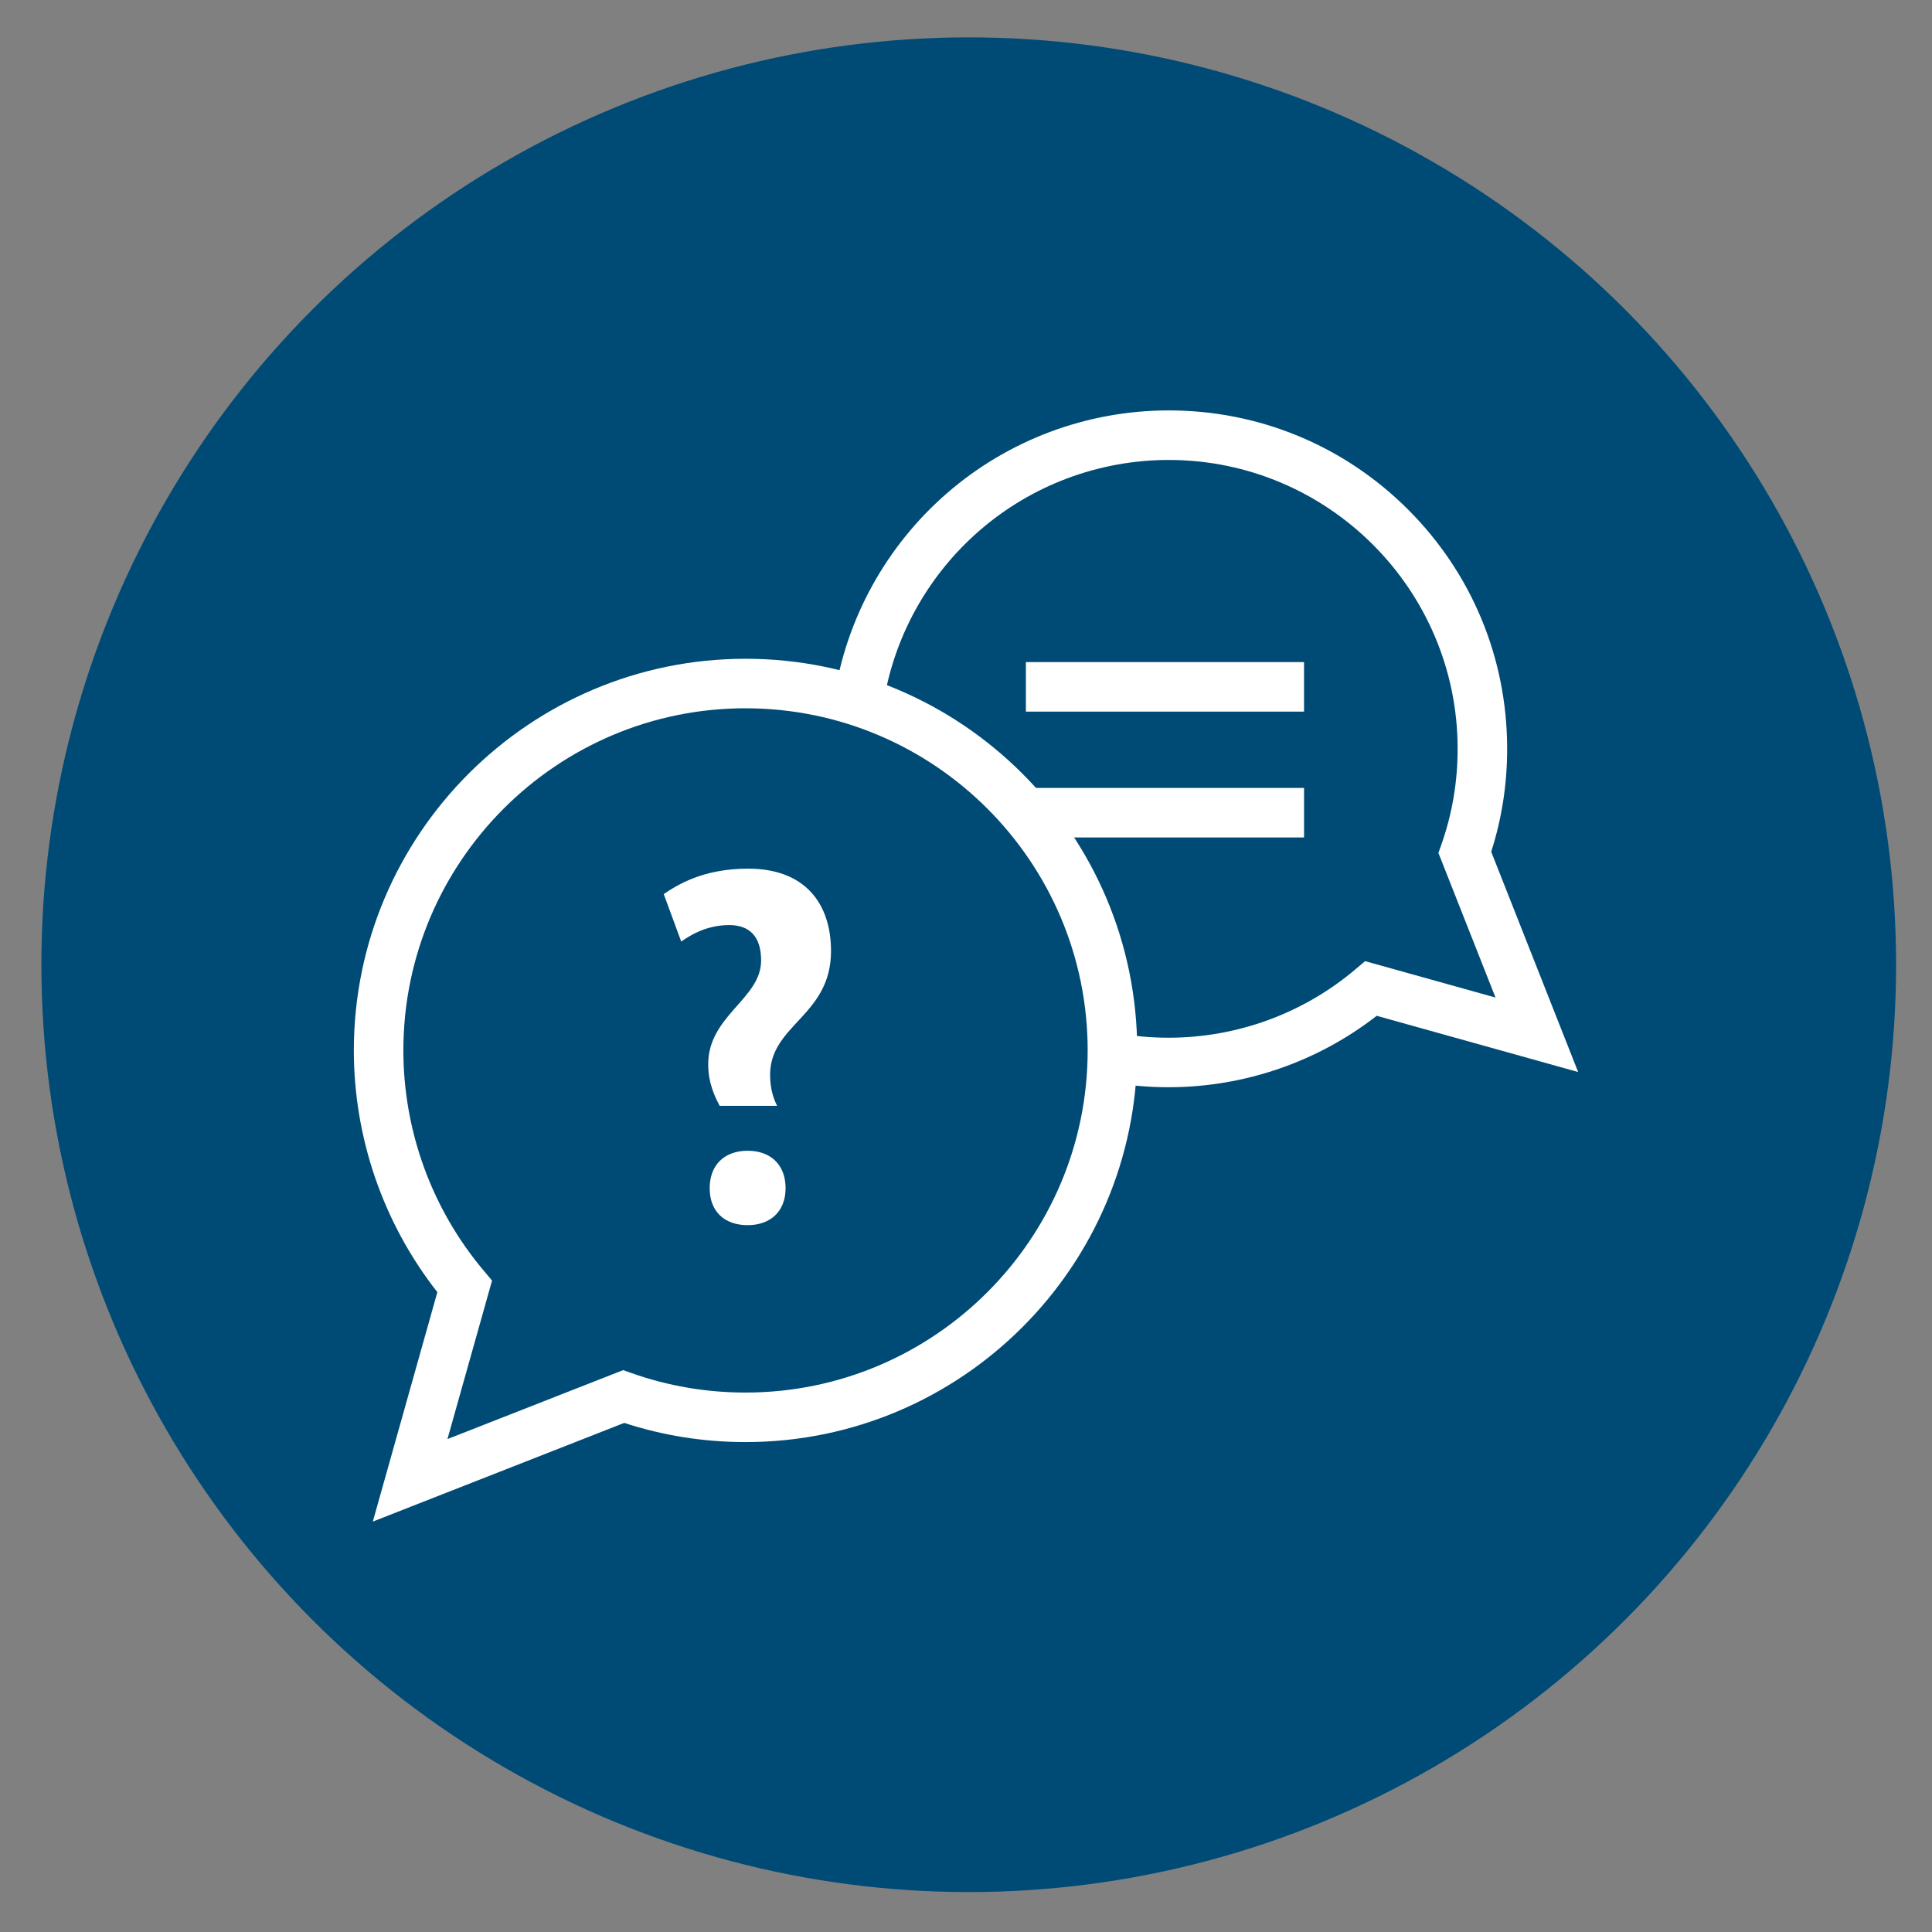 <?xml version="1.0" encoding="UTF-8"?>
<svg xmlns="http://www.w3.org/2000/svg" id="Ebene_1" data-name="Ebene 1" viewBox="0 0 1200 1200">
  <rect x="0" y="0" width="1200" height="1200" fill="#808080" stroke="none"/>
  <defs>
    <style>
      .cls-1 {
        fill: #004b76;
      }

      .cls-2 {
        fill: #fff;
      }
    </style>
  </defs>
  <circle class="cls-1" cx="601.7" cy="599.2" r="576"></circle>
  <g>
    <path class="cls-2" d="M231.56,945.08l40.09-142.51c-33.5-42.67-51.87-95.67-51.87-150.15,0-134.13,109.13-243.25,243.28-243.25s243.28,109.12,243.28,243.25-109.13,243.28-243.28,243.28c-25.81,0-51.13-4-75.33-11.91l-156.17,61.29ZM463.06,439.92c-117.18,0-212.52,95.32-212.52,212.49,0,50,17.7,98.56,49.84,136.74l5.24,6.23-27.7,98.46,109.14-42.83,5.41,1.91c22.56,7.98,46.31,12.02,70.58,12.02,117.18,0,212.52-95.34,212.52-212.52s-95.34-212.49-212.52-212.49Z"></path>
    <path class="cls-2" d="M725.93,675.3c-12.78,0-25.49-1.14-37.8-3.4l5.54-30.25c10.6,1.94,21.57,2.94,32.63,2.89,42.21-.09,83.17-15.11,115.36-42.3l6.22-5.25,81.01,22.61-35.46-89.83,1.91-5.41c6.69-19.01,10.07-39.06,10.02-59.6-.18-98.81-80.65-179.08-179.45-179.08h-.34c-43.11.09-84.75,15.69-117.24,43.92-32.17,27.95-53.4,66.42-59.78,108.32l-30.41-4.63c7.47-49.11,32.33-94.18,70.01-126.92,38.08-33.08,86.86-51.36,137.36-51.46,56.1-.1,108.98,21.66,148.76,61.27,39.78,39.62,61.74,92.36,61.85,148.5.05,22.06-3.28,43.68-9.91,64.35l54.01,136.82-125.12-34.93c-36.66,28.57-82.05,44.26-128.73,44.36h-.43Z"></path>
    <path class="cls-2" d="M478.32,667.61c0,9.31,2.49,15.52,4.34,19.23h-35.66c-2.79-5.27-7.13-13.95-7.13-25.73,0-30.39,32.87-40.63,32.87-64.51,0-14.58-6.82-22.02-19.85-22.02-15.51,0-26.05,7.75-29.77,10.23l-10.85-29.46c7.75-5.28,23.88-15.82,52.41-15.82,35.66,0,51.48,22.02,51.48,51.18,0,40.32-37.84,45.6-37.84,76.91ZM464.37,760.97c-14.27,0-23.57-8.37-23.57-22.96s9.31-23.26,23.57-23.26,23.57,8.69,23.57,23.26-9.62,22.96-23.57,22.96Z"></path>
    <rect class="cls-2" x="637.2" y="411.24" width="172.76" height="30.76"></rect>
    <rect class="cls-2" x="633.98" y="489.4" width="175.99" height="30.76"></rect>
  </g>
</svg>
